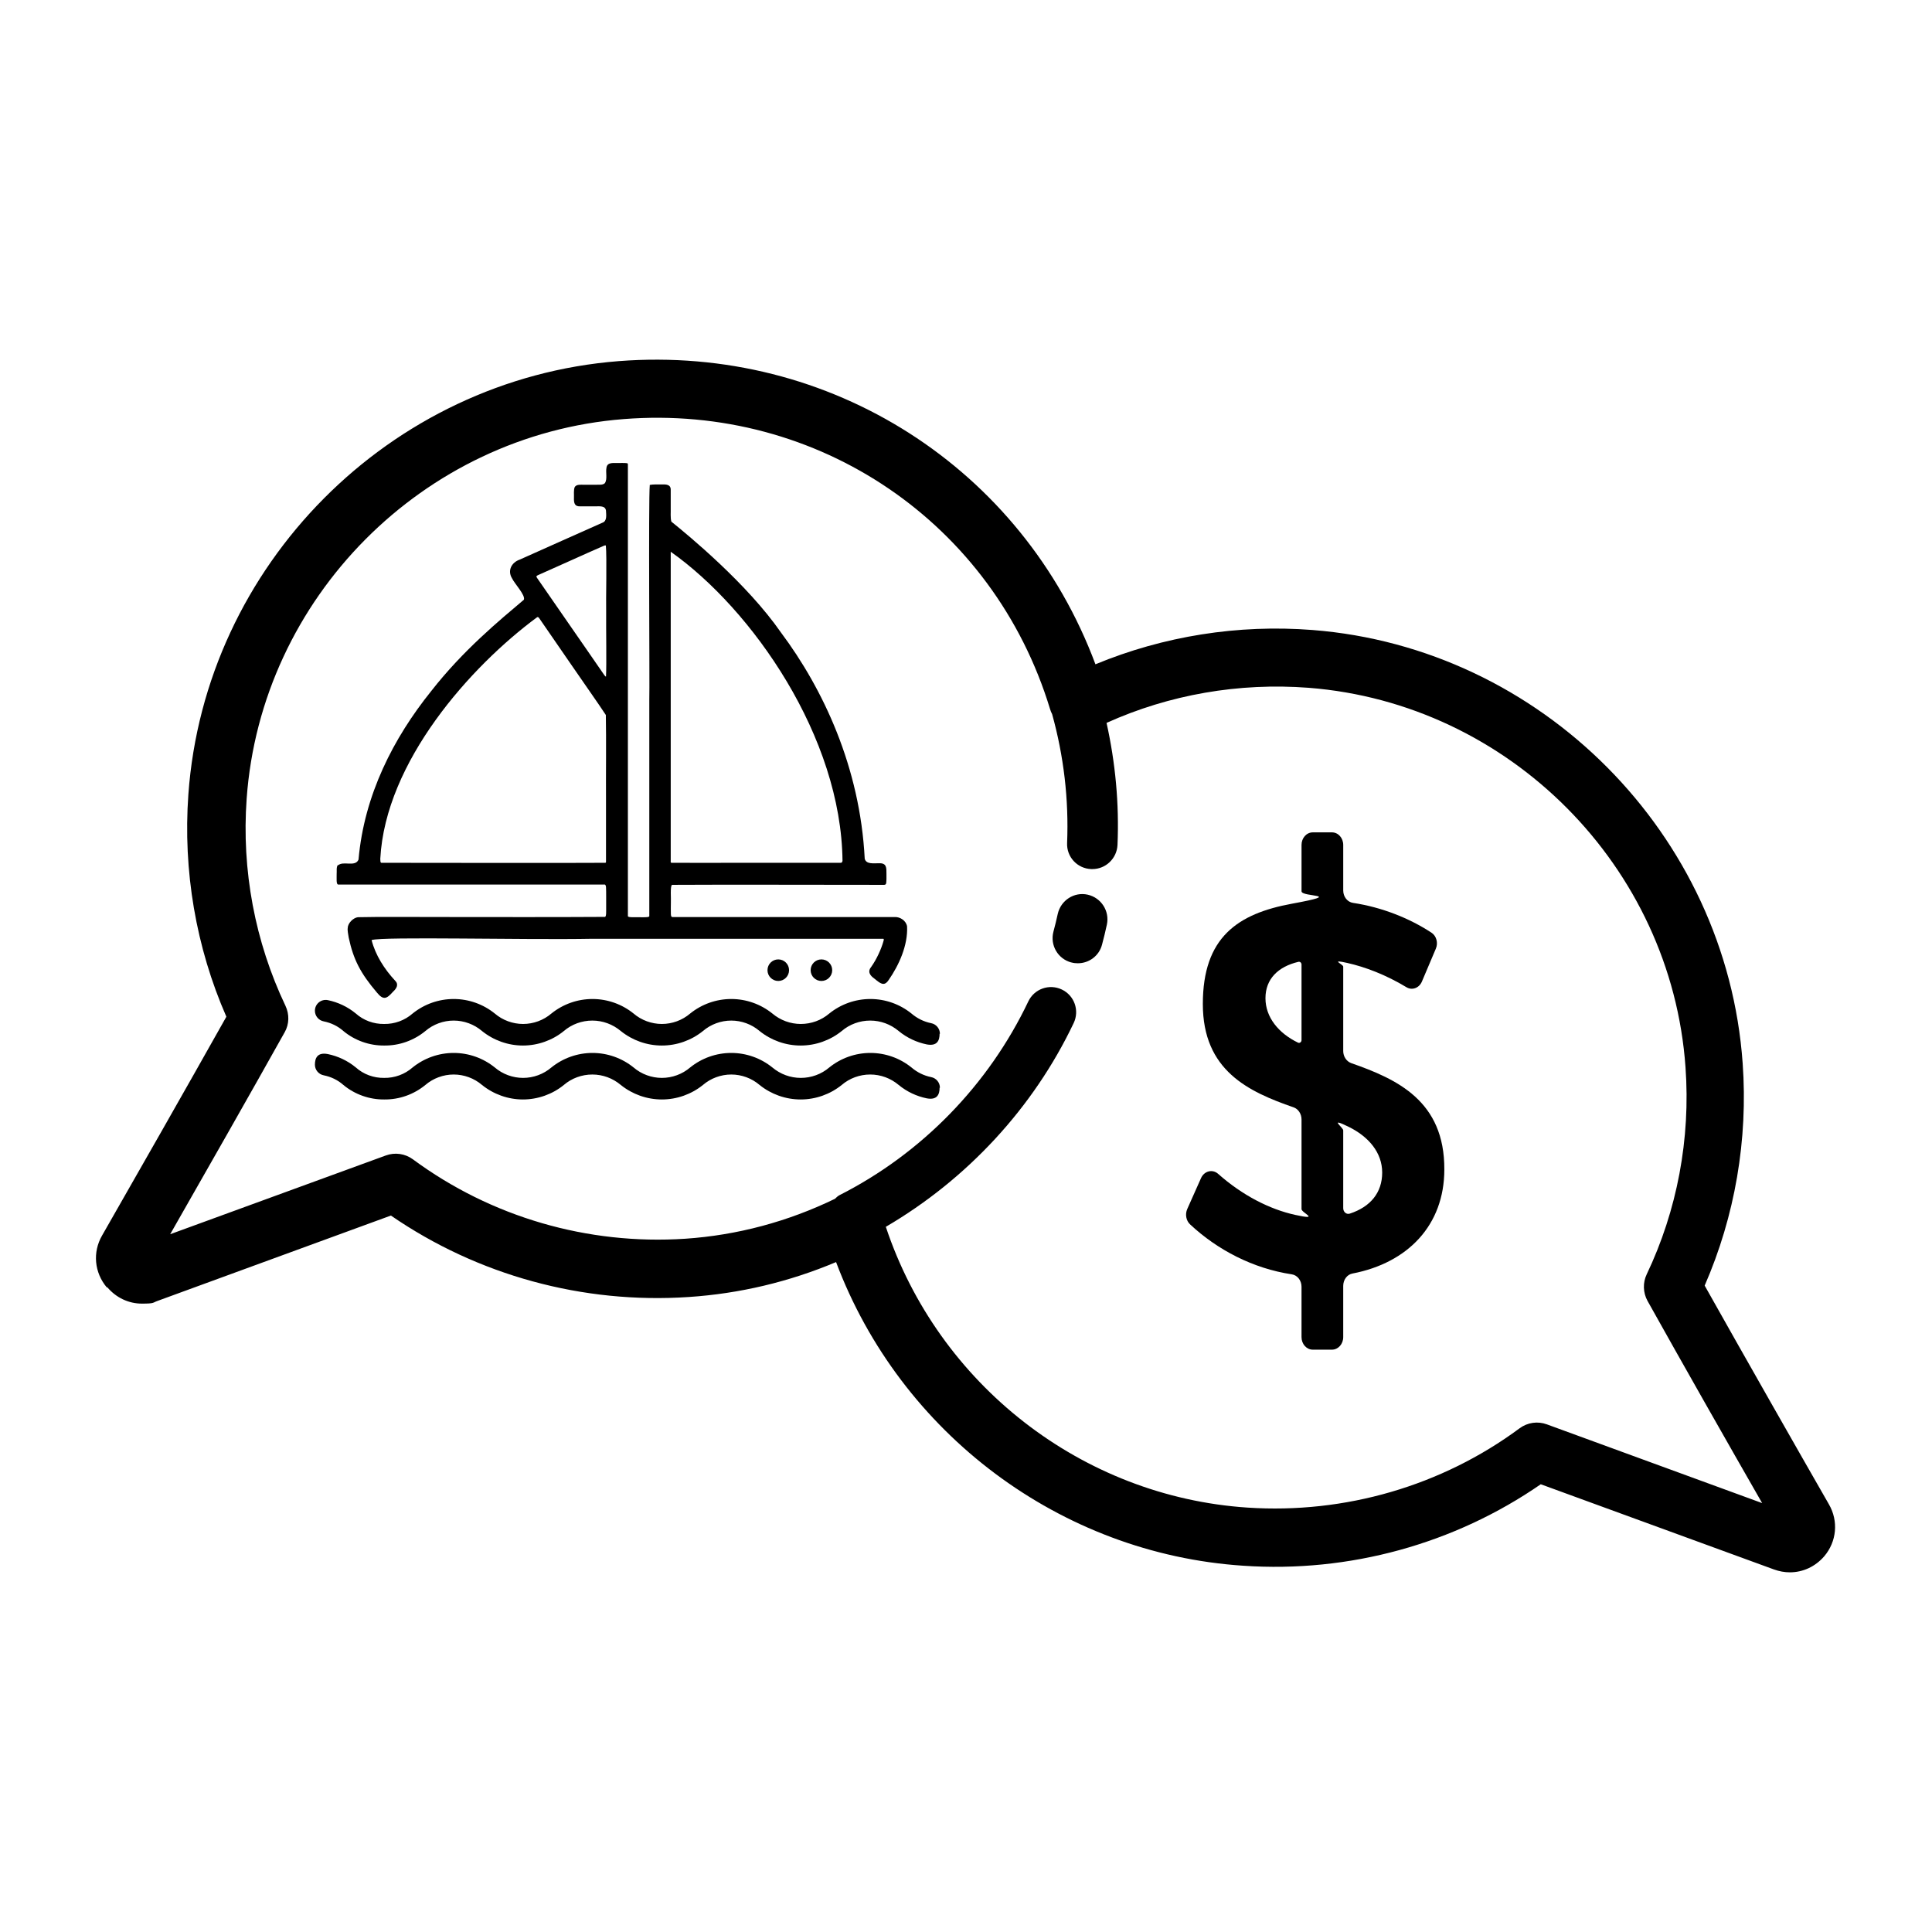 <?xml version="1.0" encoding="UTF-8"?>
<svg id="Layer_1" xmlns="http://www.w3.org/2000/svg" version="1.1" viewBox="0 0 1200 1200">
  <!-- Generator: Adobe Illustrator 29.4.0, SVG Export Plug-In . SVG Version: 2.1.0 Build 152)  -->
  <path d="M66.7,799.6c5.5,6.5,13.3,10.1,21.4,10.1s6.6-.6,9.8-1.7l144.9-53c53.9,37.1,119.1,55,184.9,50.6,31.7-2.1,62.4-9.4,91.6-21.7,39.9,106.2,139.1,181.1,252.9,188.6,65.8,4.5,131.1-13.5,184.8-50.6l144.8,52.9c3.3,1.2,6.7,1.8,9.9,1.8,8.1,0,15.8-3.5,21.4-10,7.7-9.1,8.9-21.8,2.9-32.2-18.2-31.7-52.6-92.1-77.2-135.9,18.8-43.1,27-90.7,23.6-138.1-10.1-142.3-125.1-258-267.2-269.1-46.2-3.6-92.5,3.8-134.8,21.3-45.4-121.7-164.5-198.5-296.1-188.3-142.2,11.1-257.1,126.7-267.3,269.1-3.4,47.4,4.7,95,23.6,138.1-24.2,43.1-58.3,102.9-77.2,135.9-6,10.4-4.8,23,2.9,32.2h0ZM176.8,641.2c2.9-5.1,3-11.2.5-16.5-18.9-39.7-27.3-84.2-24.1-128.6,8.9-124.7,109.6-226.1,234.2-235.8,120.9-9.5,229.7,64.6,264.8,180.1.3,1.1.8,2.2,1.3,3.2,7.2,25.9,10.4,52.8,9.3,80-.4,8.6,6.3,15.9,15,16.2h.7c8.3,0,15.2-6.6,15.6-15,1.1-25.7-1.3-51-6.8-75.8,39-17.6,82.3-25.1,125.5-21.8,124.6,9.7,225.3,111,234.1,235.7,3.2,44.4-5.2,88.9-24.1,128.6-2.5,5.2-2.3,11.4.5,16.5,20.7,37.1,50.6,89.7,71.2,125.6l-133.7-48.9c-5.7-2.1-12-1.2-16.9,2.4-48.3,35.8-108.5,53.3-169,49.3-102.9-6.8-192.1-76.5-224.7-174.4,50.4-29.5,91.6-73.8,116.7-126.6,3.7-7.8.4-17.1-7.4-20.8-7.8-3.7-17.1-.4-20.8,7.4-24.6,51.7-66.2,94.5-117.4,120.4-1.1.6-1.8,1.4-2.7,2.2-29.3,14.2-60.6,22.6-93,24.8-60.7,4-120.6-13.5-169.1-49.3-4.9-3.6-11.2-4.5-16.9-2.4l-133.9,48.9c20.9-36.6,50.7-88.9,71.2-125.6h0Z"/>
  <path d="M665.5,597.8c1.4.4,2.7.5,4,.5,6.9,0,13.2-4.6,15-11.6,1.1-4.1,2.1-8.2,3-12.4,1.8-8.4-3.5-16.7-11.9-18.6s-16.7,3.5-18.6,11.9c-.8,3.7-1.7,7.4-2.7,11.1-2.2,8.4,2.8,16.9,11.1,19.1h0Z"/>
  <path d="M834.3,652.8c0,3.4,2,6.4,4.9,7.5,28.6,10,58.1,23.5,57.9,66.1,0,34.6-22.7,58-57,64.6-3.4.6-5.8,3.9-5.8,7.7v31.8c0,4.3-3.1,7.8-7,7.8h-11.9c-3.9,0-7-3.5-7-7.8v-31.3c0-3.9-2.6-7.2-6.1-7.7-23.9-3.6-46.1-15.1-63.1-31-2.5-2.3-3.2-6.3-1.8-9.5l8.6-19.3c2-4.4,7.1-5.7,10.6-2.6,15,13.3,31.9,22,47.9,25.5s3.9-1.3,3.9-3.6v-55.7c0-3.4-2-6.5-4.9-7.5-28-9.7-56.4-22.8-56.4-64.2s21.6-56.1,55.4-62.3,5.9-3.9,5.9-7.7v-28.8c0-4.3,3.1-7.8,7-7.8h11.9c3.9,0,7,3.5,7,7.8v28.3c0,3.9,2.6,7.2,6.1,7.7,17.8,2.7,34.8,9.4,48.7,18.5,3.1,2,4.3,6.4,2.7,10l-8.6,20.3c-1.7,4.1-6.1,5.7-9.6,3.6-12.9-7.8-25.7-12.6-36.8-15.1s-2.5.8-2.5,2.3v52.4ZM808.4,646.1v-47c0-1.1-.9-1.9-1.9-1.7-12.7,3-20.5,10.7-20.5,22.6s8.2,21.8,20.2,27.6c1,.5,2.2-.3,2.2-1.6ZM834.3,750.4c0,2.4,2,4.1,4.1,3.4,12.8-4.2,20.1-13,20.1-25.5s-8.5-22.4-21-28.5-3.2.5-3.2,2.3v48.3Z"/>
  <g>
    <path d="M583.8,642.1c0-3.2-2.3-6-5.5-6.6-4.5-.9-8.7-3-12.2-6-7.2-5.8-16.2-9-25.5-9s-18.3,3.2-25.5,9c-4.9,4.2-11.2,6.5-17.7,6.5s-12.7-2.3-17.7-6.5c-7.2-5.8-16.2-9-25.5-9s-18.3,3.2-25.5,9c-4.9,4.2-11.2,6.5-17.6,6.5s-12.7-2.3-17.6-6.5c-7.2-5.8-16.2-9-25.5-9s-18.3,3.2-25.5,9c-4.9,4.2-11.2,6.5-17.6,6.5s-12.7-2.3-17.6-6.5c-7.2-5.8-16.2-9-25.5-9s-18.3,3.2-25.5,9c-4.9,4.3-11.2,6.6-17.7,6.5-6.5.1-12.8-2.2-17.6-6.5-5.1-4.2-11.1-7-17.4-8.3-4.1-.8-8,2.3-8,6.6h0c0,3.2,2.3,6,5.5,6.6,4.5.9,8.7,2.9,12.2,6,7.1,5.9,16.2,9.1,25.4,9,9.3.1,18.3-3.1,25.5-9,4.9-4.2,11.2-6.5,17.6-6.5s12.7,2.3,17.6,6.5c7.2,5.8,16.2,9,25.4,9s18.3-3.2,25.4-9c4.9-4.2,11.2-6.5,17.7-6.5s12.7,2.3,17.7,6.5c7.2,5.8,16.2,9,25.5,9s18.3-3.2,25.5-9c4.9-4.2,11.2-6.5,17.6-6.5s12.7,2.3,17.6,6.5c7.2,5.8,16.2,9,25.5,9s18.3-3.2,25.5-9c4.9-4.2,11.2-6.5,17.7-6.5s12.7,2.3,17.7,6.5c5.1,4.2,11.1,7,17.4,8.3,6.4,1.2,8-2.3,8-6.6h0Z"/>
    <path d="M583.8,675.6c0-3.2-2.3-6-5.5-6.6-4.5-.9-8.7-3-12.2-6-7.2-5.8-16.2-9-25.5-9s-18.3,3.2-25.5,9c-4.9,4.2-11.2,6.5-17.7,6.5s-12.7-2.3-17.7-6.5c-7.2-5.8-16.2-9-25.5-9s-18.3,3.2-25.5,9c-4.9,4.2-11.2,6.5-17.6,6.5s-12.7-2.3-17.6-6.5c-7.2-5.8-16.2-9-25.5-9s-18.3,3.2-25.5,9c-4.9,4.2-11.2,6.5-17.6,6.5s-12.7-2.3-17.6-6.5c-7.2-5.8-16.2-9-25.5-9s-18.3,3.2-25.5,9c-4.9,4.3-11.2,6.6-17.7,6.5-6.5.1-12.8-2.2-17.6-6.5-5.1-4.2-11.1-7-17.4-8.3-6.3-1.2-8,2.3-8,6.6h0c0,3.2,2.3,6,5.5,6.6,4.5.9,8.7,2.9,12.2,6,7.1,5.9,16.2,9.1,25.4,9,9.3.1,18.3-3.1,25.5-9,4.9-4.2,11.2-6.5,17.6-6.5s12.7,2.3,17.6,6.5c7.2,5.8,16.2,9,25.4,9s18.3-3.2,25.4-9c4.9-4.2,11.2-6.5,17.7-6.5s12.7,2.3,17.7,6.5c7.2,5.8,16.2,9,25.5,9s18.3-3.2,25.5-9c4.9-4.2,11.2-6.5,17.6-6.5s12.7,2.3,17.6,6.5c7.2,5.8,16.2,9,25.5,9s18.3-3.2,25.5-9c4.9-4.2,11.2-6.5,17.7-6.5s12.7,2.3,17.7,6.5c5.1,4.2,11.1,7,17.4,8.3,6.4,1.2,8-2.3,8-6.6h0Z"/>
    <path d="M510.2,595.9h0c3.7,0,6.7,3,6.7,6.7h0c0,3.7-3,6.7-6.7,6.7h0c-3.7,0-6.7-3-6.7-6.7h0c0-3.7,3-6.7,6.7-6.7Z"/>
    <path d="M483.4,595.9h0c3.7,0,6.7,3,6.7,6.7h0c0,3.7-3,6.7-6.7,6.7h0c-3.7,0-6.7-3-6.7-6.7h0c0-3.7,3-6.7,6.7-6.7Z"/>
    <path d="M210,537c-1.3,1.6-.7,4-.9,6,.1,2.2-.5,6.7,1.2,6.4h164.8c1-.2,1.2.7,1.3,1.6.1,1.3.1,3.8.1,5.7v8.8c-.1,1.3.2,3-.6,4-30.4.2-69.5.1-89.2.1-21.2,0-56-.2-64.4.1-2.7.3-6.2,3.5-6.3,6.6-.3,1.6.3,4,.6,6.1,2.9,13.5,7.2,22,17.6,34.2,4,4.9,6.1,3.7,9.9-.6,2.3-2.1,3.7-4.6,1.3-6.9-6.6-7.1-12.2-15.8-14.6-25.2,7-2.3,94.9,0,137-.8h180.9c.5.3.1,1.1,0,1.6-1.4,5-4.3,11.2-7.4,15.6-2.7,3.2-1,5.6,2,7.7,1.5,1.2,3.5,3,5.2,3.1,1.5.1,2.6-1.1,3.4-2.3,6.5-9.3,12.1-21.8,11.5-33.4-.6-3.6-4.4-6-7.7-5.8-46.3,0-102,0-137.9,0-1,0-1-.8-1.1-1.8-.1-1.9,0-4.9,0-7.1.2-1.9-.6-10.9.8-11.1,31.6-.2,95.2,0,131.5,0,1.9.1,1.4-1.8,1.6-3.6v-3.1c0-4,.2-7-4.9-6.7-3-.1-7.6.8-8.6-2.8-2.9-56.9-25.9-105.6-52-140.5-21.1-30.4-57.3-60.2-68.1-68.9-.7-2.6-.3-5.7-.4-8.5,0-3.7,0-7.5,0-11.2.1-3.5-3-3.5-5.9-3.4-2.4,0-5.2-.1-7.1.3-.9,9.1,0,124.9-.3,133.5,0,34.3,0,122.5,0,134.4,0,.2-.7.5-1.1.5-1.3.2-4,.1-6.2.1-1.5-.1-5.6.3-6-.6,0-58.2,0-210,0-280.7,0-.9-.9-.7-1.7-.8-1.2,0-2.6-.1-3.9,0-3,.1-7.2-.8-7.7,2.9-.6,2.9.7,7.1-1,9.6-1.4,1.4-3.9.8-5.7,1h-7.2c-1.9,0-4.7-.4-5.8,1.4-.8,1.7-.4,4.7-.5,6.8-.1,3.3.5,5.4,4,5.2,3.1,0,6.2,0,9.3,0,2.7,0,6.2-.5,6.6,2.7.1,2.6.8,6.5-2.3,7.5-15.6,7-34.7,15.4-51.3,22.9-5,1.7-7.8,6.8-4.7,11.7,1.4,3.1,8.4,10.4,7.3,13.2-15.1,12.8-37.7,31.3-57.6,56.8-23.4,29.1-41.6,64.5-45.1,104.6-2,4.8-9.4.7-12.6,3.5h-.2ZM523.2,534.9c-.1.8-.5,1-1.1,1h-59.3c-13.7,0-40.2.1-45.8,0-.6-.2-.4-.7-.4-1.4v-191.8c50.7,35.8,106,115.1,106.7,192.2h0ZM376.3,338.8c.7,6.9,0,34.7.2,40.8-.1,11.2.3,33.2-.1,40.6-.2.2-.7-.5-1-.8-3.2-4.6-17.5-25.4-20.2-29.2-5.6-8-18-26.1-21.6-31.2-.2-.4-.5-.7-.4-1.1.4-.5,1.1-.7,1.7-1,5.1-2.3,15-6.7,20.8-9.3,3.3-1.5,14.7-6.6,19.1-8.5.5-.2.9-.4,1.3-.3h0ZM333.8,383.3c.5-.1.9.3,1.2.8,3.2,4.6,16.7,24.2,19.5,28.3,6,8.8,18,25.8,21.8,31.7.3,14.5,0,39.7.1,50.7v39.7c0,.3,0,.6,0,.8,0,.4-.1.5-.4.6-31.4.2-102.6,0-139,0-.2,0-.4,0-.5-.2-.2-.3-.3-1.1-.3-2.3,3.2-60.3,56-119.5,97.5-150.1h0Z"/>
  </g>
</svg>